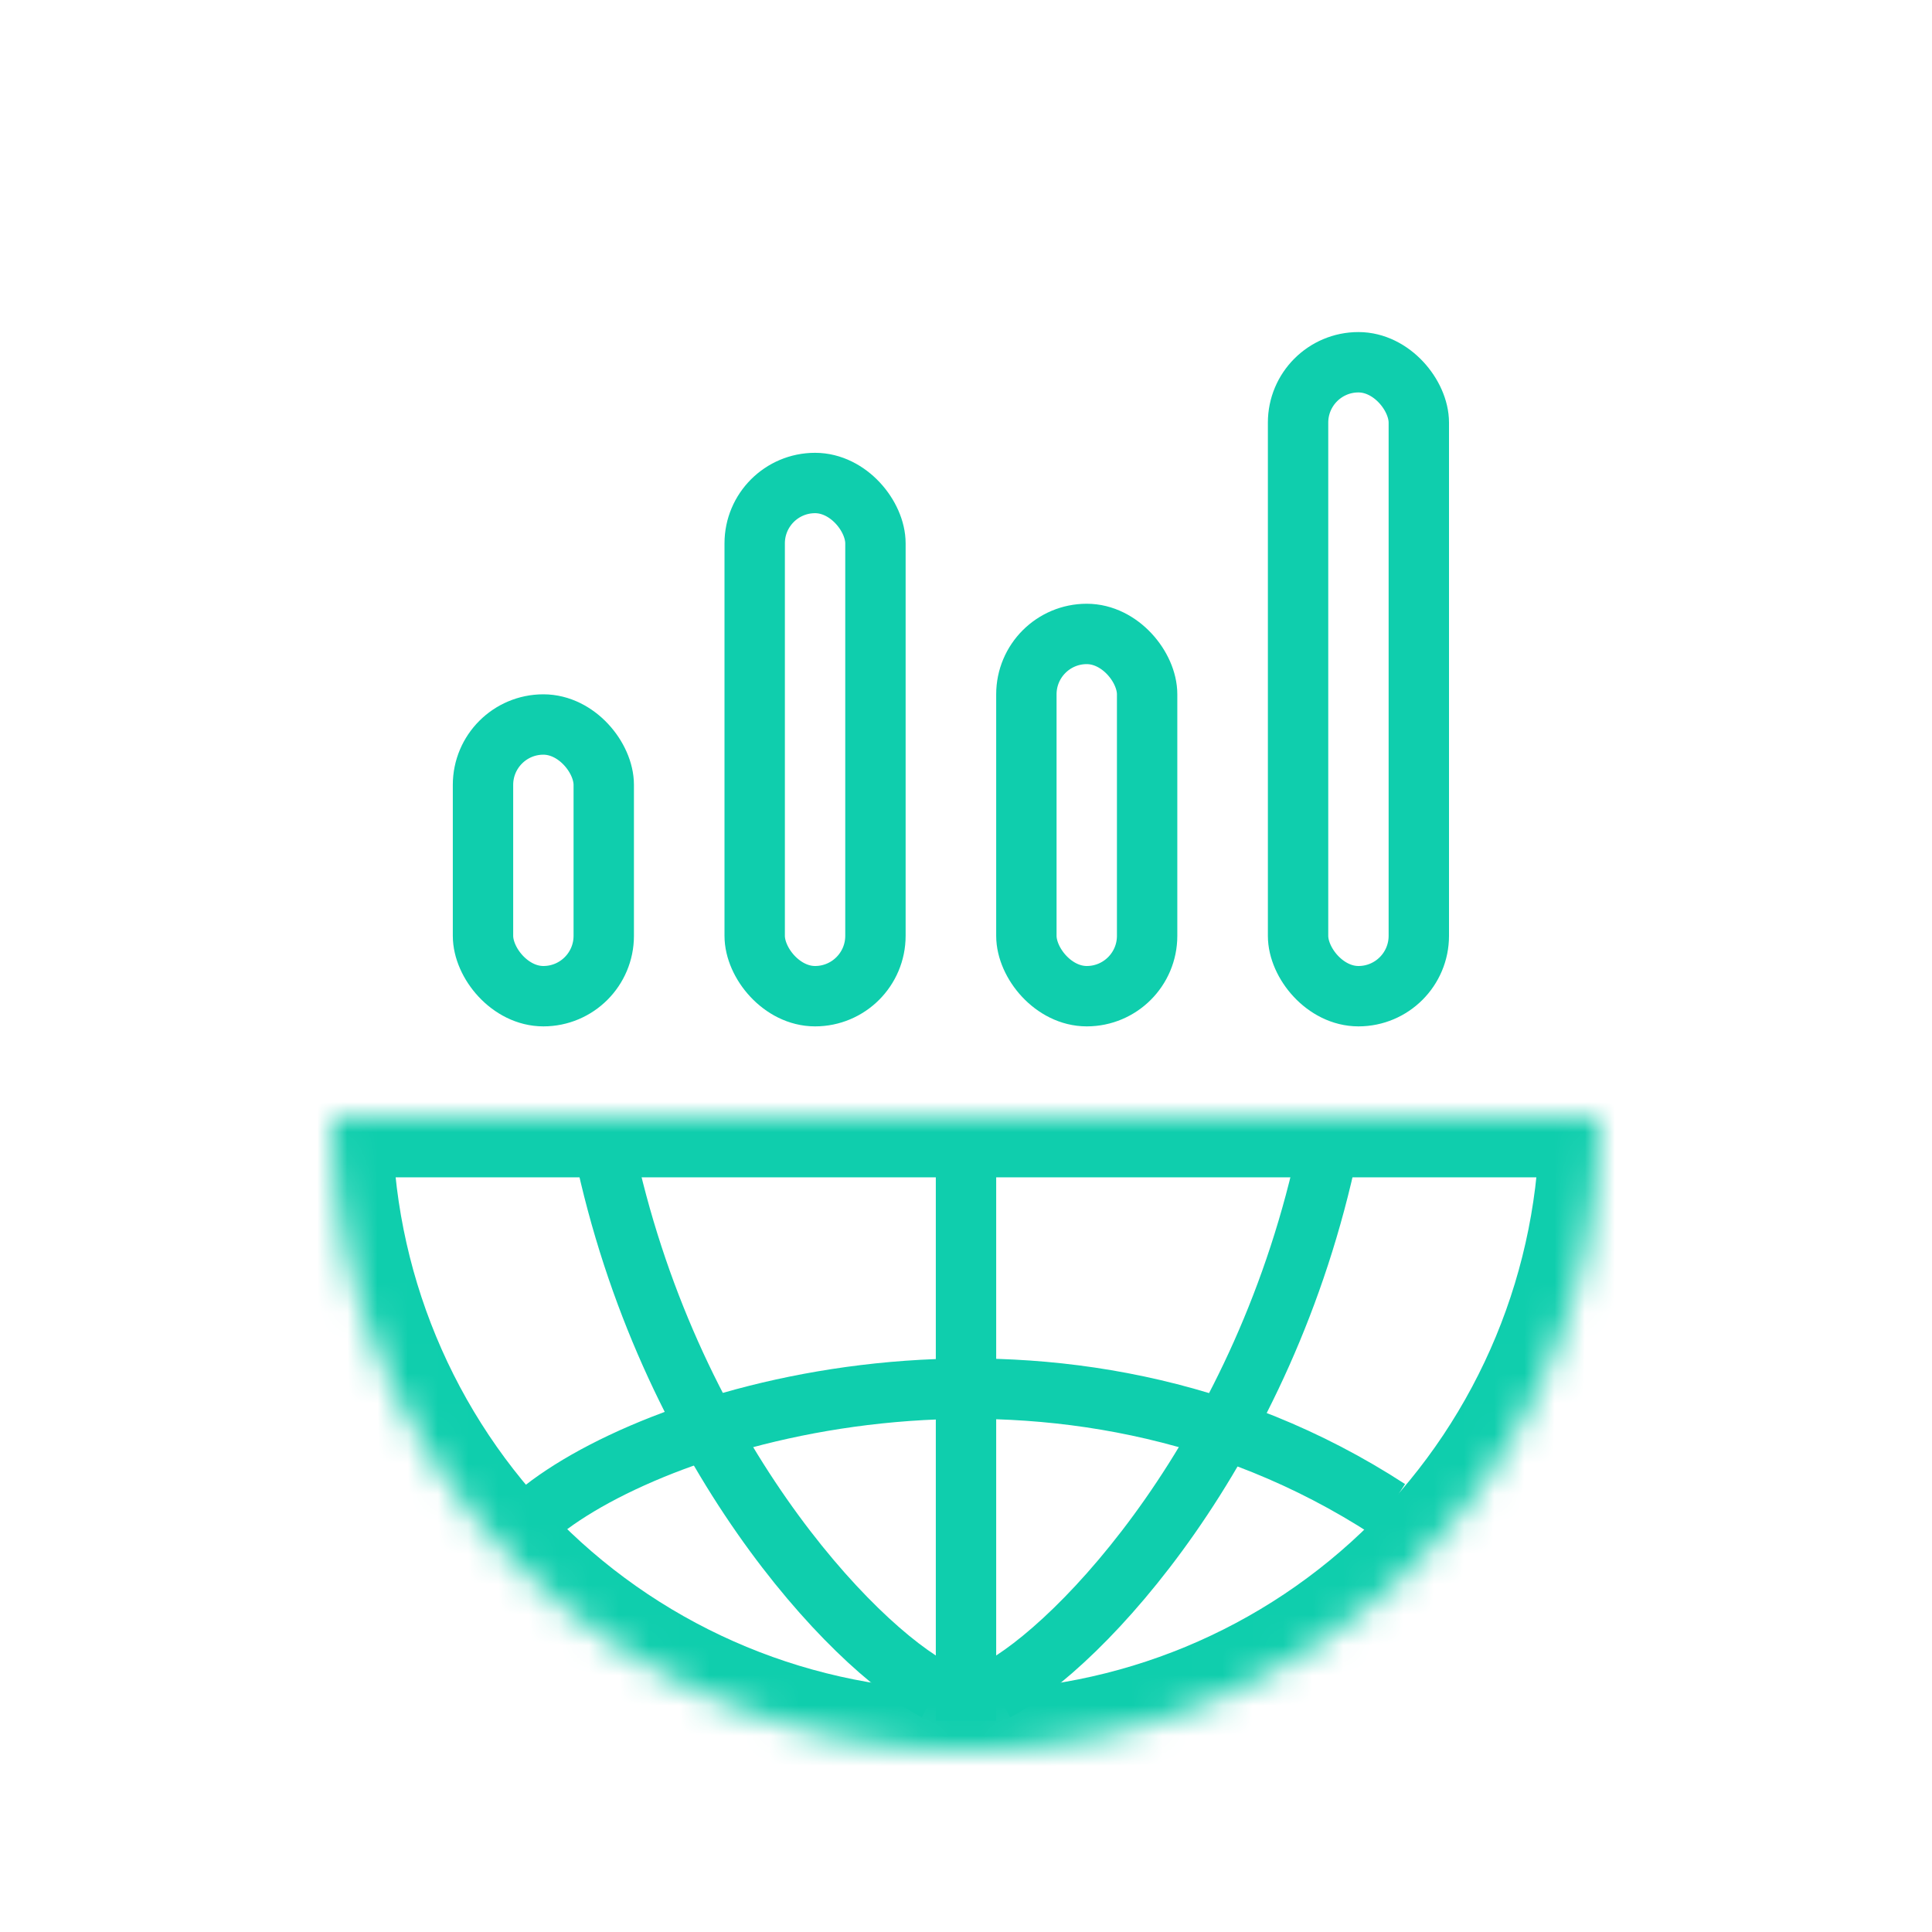 <?xml version="1.0" encoding="UTF-8"?>
<svg xmlns="http://www.w3.org/2000/svg" width="64" height="64" viewBox="0 0 64 64" fill="none">
  <mask id="path-1-inside-1_1404_14685" fill="white">
    <path d="M53 37C53 42.569 50.788 47.911 46.849 51.849C42.911 55.788 37.569 58 32 58C26.43 58 21.089 55.788 17.151 51.849C13.213 47.911 11 42.569 11 37L32 37H53Z"></path>
  </mask>
  <path d="M53 37C53 42.569 50.788 47.911 46.849 51.849C42.911 55.788 37.569 58 32 58C26.43 58 21.089 55.788 17.151 51.849C13.213 47.911 11 42.569 11 37L32 37H53Z" stroke="#0FCEAD" stroke-width="4" mask="url(#path-1-inside-1_1404_14685)"></path>
  <path d="M18 50C22.308 46.635 35.231 43 46 50" stroke="#0FCEAD" stroke-width="2"></path>
  <rect x="31" y="38" width="2" height="19" fill="#0FCEAD"></rect>
  <path d="M31 56C28.206 54.545 22.095 48.036 20 38" stroke="#0FCEAD" stroke-width="2"></path>
  <path d="M33 56C35.794 54.545 41.905 48.036 44 38" stroke="#0FCEAD" stroke-width="2"></path>
  <rect x="16" y="24" width="4" height="9" rx="2" stroke="#0FCEAD" stroke-width="2"></rect>
  <rect x="34" y="21" width="4" height="12" rx="2" stroke="#0FCEAD" stroke-width="2"></rect>
  <rect x="25" y="16" width="4" height="17" rx="2" stroke="#0FCEAD" stroke-width="2"></rect>
  <rect x="43" y="12" width="4" height="21" rx="2" stroke="#0FCEAD" stroke-width="2"></rect>
</svg>
